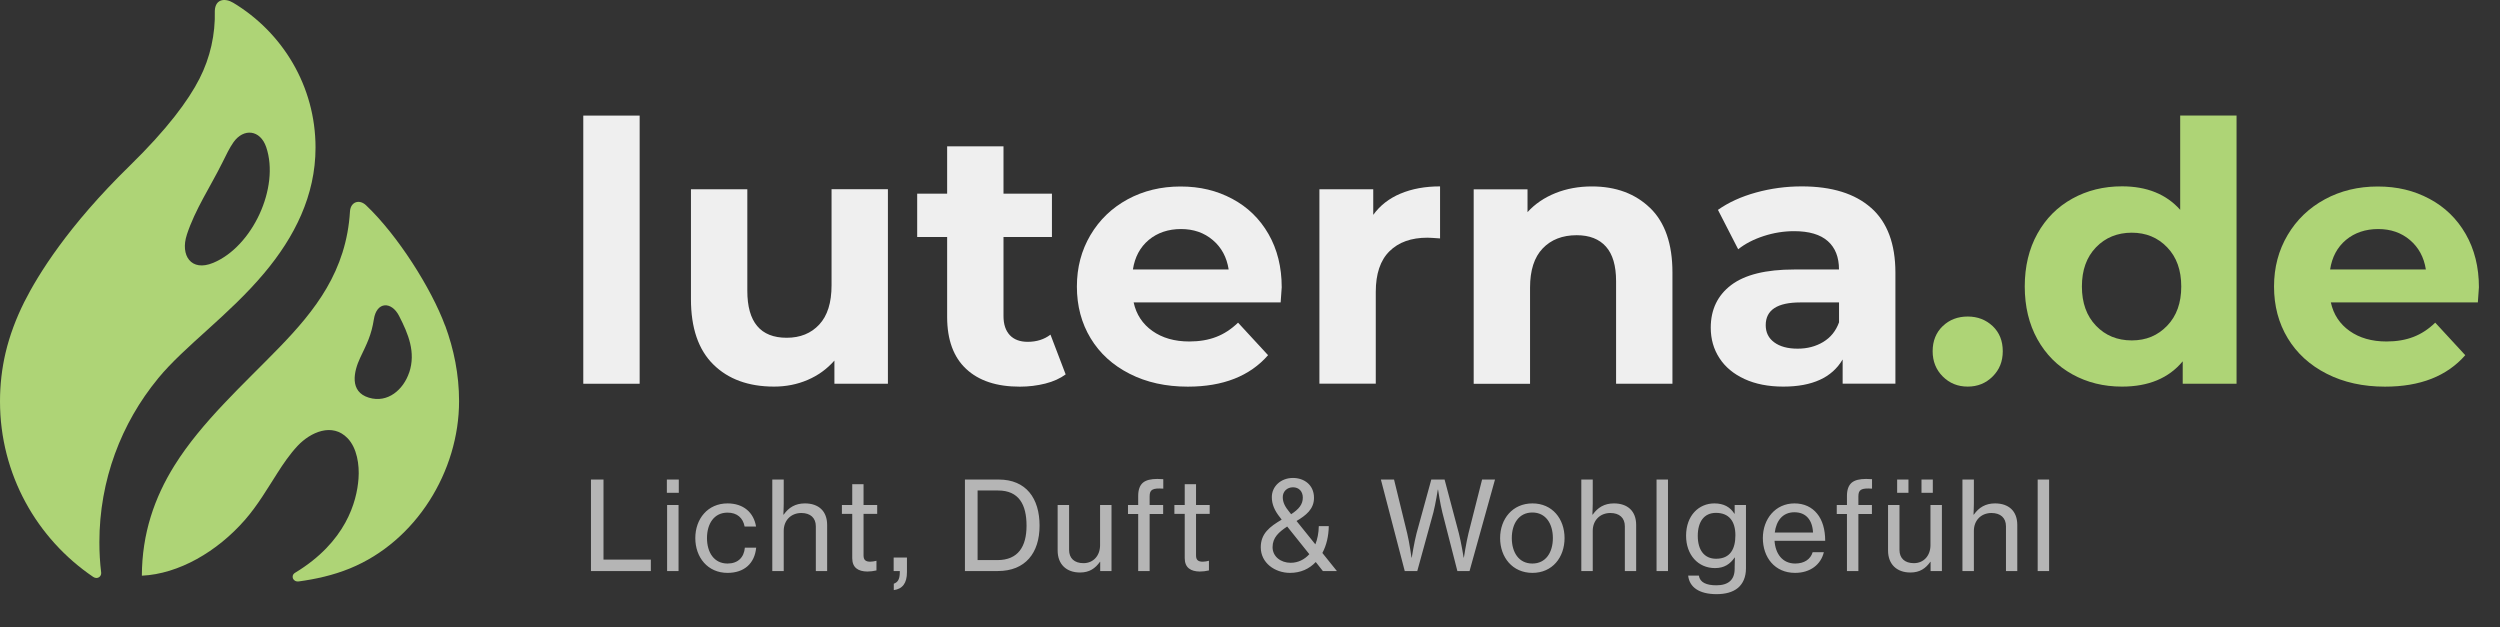 <svg xmlns="http://www.w3.org/2000/svg" fill="none" viewBox="0 0 263 66" height="66" width="263">
<rect x="0" y="0" width="263" height="66" fill="#333333" stroke="none"/>
<path fill="#AED476" d="M16.615 39.824C19.441 36.385 24.078 33.17 27.813 28.711C30.982 24.936 33.194 20.566 33.194 15.528C33.194 9.052 29.713 3.407 24.539 0.293C23.671 -0.226 22.651 -0.12 22.598 1.136C22.663 3.608 22.114 6.067 20.987 8.273C19.819 10.574 17.588 13.588 13.635 17.451C7.169 23.762 4.012 28.876 2.555 31.767C1.705 33.465 1.021 35.264 0.584 37.116C0.201 38.756 0 40.467 0 42.218C0 49.904 3.882 56.681 9.806 60.692C10.255 60.993 10.691 60.639 10.644 60.238C10.514 59.188 10.455 58.114 10.455 57.035C10.455 50.506 12.768 44.507 16.615 39.83V39.824ZM19.648 24.712C20.515 22.046 22.143 19.628 23.382 17.127C23.784 16.313 24.155 15.54 24.568 14.956C25.642 13.452 27.377 13.653 28.002 15.469C29.453 19.734 26.545 25.951 22.421 27.655C20.096 28.617 18.951 26.859 19.653 24.706L19.648 24.712Z"></path>
<path fill="#AED476" d="M46.825 34.262C45.385 30.358 41.839 24.748 38.506 21.593C37.798 20.92 36.877 21.233 36.818 22.247C36.435 28.517 33.166 32.646 29.372 36.563C25.608 40.444 21.224 44.378 18.363 48.955C16.233 52.364 14.941 56.139 14.923 60.563C18.811 60.38 22.853 58.027 25.756 54.706C27.119 53.149 28.116 51.421 29.207 49.722C29.756 48.861 30.487 47.776 31.325 46.885C32.665 45.475 34.96 44.419 36.576 46.112C37.55 47.133 37.827 48.89 37.715 50.353C37.538 52.777 36.388 57.024 31.042 60.256C30.552 60.551 30.806 61.247 31.431 61.165C33.131 60.935 35.019 60.534 36.818 59.796C43.781 56.947 48.294 49.569 48.294 42.202C48.294 39.4 47.745 36.728 46.831 34.251L46.825 34.262ZM43.043 39.193C42.447 40.969 40.807 42.443 38.807 41.836C36.736 41.211 37.208 39.087 37.892 37.636C38.606 36.138 39.066 35.271 39.332 33.584C39.621 31.708 41.184 31.679 41.981 33.23C42.949 35.118 43.763 37.052 43.049 39.193H43.043Z"></path>
<path fill="#EFEFEF" d="M61.362 12.16H67.291V40.37H61.362V12.16Z"></path>
<path fill="#EFEFEF" d="M93.408 19.915V40.369H87.78V37.934C86.994 38.82 86.06 39.5 84.966 39.967C83.879 40.434 82.697 40.67 81.431 40.67C78.748 40.67 76.614 39.896 75.047 38.347C73.475 36.804 72.688 34.505 72.688 31.466V19.909H78.618V30.591C78.618 33.884 80.001 35.533 82.761 35.533C84.18 35.533 85.321 35.072 86.184 34.144C87.047 33.216 87.479 31.845 87.479 30.018V19.903H93.408V19.915Z"></path>
<path fill="#EFEFEF" d="M112.112 39.383C111.527 39.814 110.812 40.139 109.966 40.352C109.115 40.565 108.222 40.677 107.282 40.677C104.847 40.677 102.967 40.056 101.637 38.809C100.307 37.568 99.639 35.741 99.639 33.335V24.935H96.488V20.371H99.639V15.394H105.568V20.371H110.664V24.935H105.568V33.258C105.568 34.121 105.793 34.783 106.23 35.256C106.673 35.723 107.3 35.96 108.116 35.96C109.05 35.96 109.854 35.706 110.51 35.203L112.106 39.383H112.112Z"></path>
<path fill="#EFEFEF" d="M134.73 31.815H119.259C119.537 33.086 120.199 34.085 121.234 34.818C122.274 35.551 123.563 35.924 125.112 35.924C126.176 35.924 127.122 35.764 127.943 35.445C128.765 35.132 129.534 34.629 130.243 33.943L133.4 37.366C131.473 39.571 128.659 40.676 124.958 40.676C122.653 40.676 120.613 40.227 118.84 39.323C117.066 38.424 115.695 37.177 114.731 35.581C113.768 33.985 113.289 32.176 113.289 30.148C113.289 28.12 113.768 26.341 114.713 24.733C115.665 23.125 116.966 21.872 118.627 20.968C120.288 20.069 122.144 19.62 124.195 19.62C126.247 19.62 128.008 20.051 129.628 20.914C131.248 21.777 132.525 23.013 133.447 24.621C134.369 26.229 134.836 28.097 134.836 30.225C134.836 30.302 134.801 30.834 134.724 31.821L134.73 31.815ZM120.855 25.236C119.945 25.998 119.383 27.033 119.182 28.351H129.256C129.055 27.056 128.499 26.028 127.583 25.253C126.672 24.479 125.555 24.095 124.237 24.095C122.919 24.095 121.766 24.479 120.855 25.236Z"></path>
<path fill="#EFEFEF" d="M147.332 20.37C148.533 19.862 149.922 19.608 151.494 19.608V25.082C150.832 25.035 150.389 25.005 150.164 25.005C148.467 25.005 147.137 25.478 146.174 26.43C145.21 27.382 144.731 28.806 144.731 30.71V40.363H138.802V19.909H144.465V22.605C145.175 21.618 146.132 20.873 147.338 20.365L147.332 20.37Z"></path>
<path fill="#EFEFEF" d="M173.606 21.889C175.161 23.409 175.941 25.667 175.941 28.658V40.369H170.012V29.574C170.012 27.954 169.657 26.743 168.947 25.945C168.238 25.146 167.209 24.744 165.868 24.744C164.372 24.744 163.178 25.206 162.291 26.134C161.404 27.062 160.961 28.433 160.961 30.26V40.375H155.032V19.921H160.695V22.315C161.481 21.452 162.457 20.79 163.627 20.317C164.792 19.85 166.074 19.613 167.464 19.613C170 19.613 172.045 20.376 173.606 21.895V21.889Z"></path>
<path fill="#EFEFEF" d="M196.849 21.872C198.545 23.38 199.397 25.655 199.397 28.694V40.363H193.846V37.815C192.729 39.719 190.654 40.671 187.609 40.671C186.037 40.671 184.677 40.405 183.524 39.873C182.366 39.341 181.485 38.602 180.882 37.668C180.273 36.734 179.971 35.664 179.971 34.475C179.971 32.572 180.687 31.076 182.117 29.989C183.554 28.901 185.759 28.351 188.75 28.351H193.462C193.462 27.056 193.071 26.063 192.285 25.366C191.499 24.668 190.317 24.319 188.744 24.319C187.656 24.319 186.586 24.491 185.534 24.834C184.482 25.177 183.589 25.638 182.856 26.223L180.728 22.079C181.839 21.293 183.175 20.684 184.736 20.252C186.297 19.821 187.899 19.608 189.542 19.608C192.711 19.608 195.146 20.365 196.843 21.872H196.849ZM191.795 35.977C192.581 35.51 193.136 34.818 193.467 33.908V31.815H189.4C186.971 31.815 185.753 32.613 185.753 34.209C185.753 34.972 186.049 35.575 186.646 36.012C187.249 36.456 188.064 36.68 189.105 36.68C190.145 36.68 191.014 36.444 191.8 35.977H191.795Z"></path>
<path fill="#AED476" d="M204.378 39.606C203.668 38.897 203.314 38.01 203.314 36.946C203.314 35.882 203.668 34.978 204.378 34.304C205.087 33.63 205.962 33.299 207.002 33.299C208.043 33.299 208.912 33.636 209.627 34.304C210.337 34.978 210.691 35.858 210.691 36.946C210.691 38.034 210.337 38.897 209.627 39.606C208.918 40.316 208.043 40.67 207.002 40.67C205.962 40.67 205.087 40.316 204.378 39.606Z"></path>
<path fill="#AED476" d="M235.285 12.159V40.369H229.622V38.01C228.15 39.784 226.022 40.671 223.231 40.671C221.304 40.671 219.56 40.239 218.006 39.376C216.445 38.513 215.221 37.283 214.334 35.687C213.448 34.091 213.004 32.241 213.004 30.136C213.004 28.032 213.448 26.181 214.334 24.585C215.221 22.989 216.445 21.76 218.006 20.896C219.56 20.033 221.304 19.602 223.231 19.602C225.844 19.602 227.884 20.424 229.356 22.073V12.153H235.285V12.159ZM227.984 34.268C228.977 33.24 229.468 31.868 229.468 30.142C229.468 28.416 228.977 27.044 227.984 26.016C226.997 24.987 225.756 24.479 224.26 24.479C222.764 24.479 221.482 24.993 220.5 26.016C219.507 27.044 219.016 28.416 219.016 30.142C219.016 31.868 219.513 33.24 220.5 34.268C221.487 35.297 222.741 35.811 224.26 35.811C225.779 35.811 226.997 35.297 227.984 34.268Z"></path>
<path fill="#AED476" d="M260.681 31.815H245.205C245.482 33.086 246.145 34.085 247.179 34.818C248.219 35.551 249.514 35.924 251.057 35.924C252.121 35.924 253.067 35.764 253.889 35.445C254.71 35.132 255.479 34.629 256.188 33.943L259.345 37.366C257.418 39.571 254.604 40.676 250.903 40.676C248.598 40.676 246.558 40.227 244.779 39.323C243.006 38.424 241.634 37.177 240.67 35.581C239.707 33.985 239.228 32.176 239.228 30.148C239.228 28.12 239.707 26.341 240.653 24.733C241.604 23.125 242.905 21.872 244.572 20.968C246.227 20.069 248.084 19.62 250.141 19.62C252.198 19.62 253.954 20.051 255.573 20.914C257.193 21.777 258.47 23.013 259.392 24.621C260.314 26.229 260.782 28.097 260.782 30.225C260.782 30.302 260.74 30.834 260.669 31.821L260.681 31.815ZM246.801 25.236C245.89 25.998 245.329 27.033 245.128 28.351H255.201C255 27.056 254.438 26.028 253.528 25.253C252.618 24.479 251.5 24.095 250.182 24.095C248.864 24.095 247.711 24.479 246.801 25.236Z"></path>
<path fill="#B5B5B5" d="M62.169 60.073V50.448H63.488V58.87H68.469V60.073H62.169ZM70.154 51.846V50.448H71.409V51.846H70.154ZM70.18 60.073V53.126H71.383V60.073H70.18ZM76.535 60.267C74.452 60.267 73.146 58.637 73.146 56.606C73.146 54.588 74.452 52.958 76.535 52.958C78.204 52.958 79.29 53.903 79.536 55.39H78.333C78.165 54.485 77.544 53.928 76.535 53.928C75.112 53.928 74.375 55.106 74.375 56.606C74.375 58.107 75.112 59.284 76.535 59.284C77.622 59.284 78.269 58.65 78.359 57.615H79.549C79.394 59.271 78.294 60.267 76.535 60.267ZM82.448 52.971C82.448 53.32 82.423 53.799 82.41 54.135H82.448C82.966 53.398 83.665 52.958 84.674 52.958C86.123 52.958 87.015 53.773 87.015 55.222V60.073H85.825V55.364C85.825 54.472 85.243 53.967 84.299 53.967C83.225 53.967 82.448 54.73 82.448 55.843V60.073H81.245V50.448H82.448V52.971ZM88.568 54.058V53.126H89.655V50.94H90.845V53.126H92.281V54.058H90.845V58.443C90.845 58.948 91.117 59.09 91.557 59.09C91.764 59.09 92.035 59.038 92.165 58.999H92.204V60.009C91.88 60.086 91.544 60.125 91.233 60.125C90.302 60.112 89.655 59.737 89.655 58.715V54.058H88.568ZM94.026 62.078V61.406C94.389 61.276 94.66 61.018 94.66 60.203V60.073H94.013V58.65H95.411V60.203C95.411 61.341 94.945 61.962 94.026 62.078ZM101.511 60.073V50.448H105.068C107.94 50.448 109.363 52.415 109.363 55.3C109.363 58.172 107.863 60.073 104.978 60.073H101.511ZM102.843 58.922H104.926C107.099 58.922 107.992 57.512 107.992 55.3C107.992 53.087 107.19 51.6 105.004 51.6H102.843V58.922ZM116.931 60.073H115.741V59.103H115.715C115.223 59.789 114.615 60.228 113.619 60.228C112.183 60.228 111.264 59.362 111.264 57.913V53.126H112.468V57.848C112.468 58.728 113.024 59.245 113.981 59.245C115.042 59.245 115.728 58.43 115.728 57.357V53.126H116.931V60.073ZM118.664 54.071V53.126H119.738V52.169C119.738 51.522 119.906 51.069 120.23 50.785C120.566 50.5 121.083 50.384 121.756 50.384C121.937 50.384 122.157 50.397 122.377 50.41V51.406C121.239 51.328 120.941 51.509 120.941 52.221V53.126H122.364V54.071H120.941V60.073H119.738V54.071H118.664ZM123.546 54.058V53.126H124.633V50.94H125.823V53.126H127.259V54.058H125.823V58.443C125.823 58.948 126.095 59.09 126.535 59.09C126.742 59.09 127.013 59.038 127.143 58.999H127.182V60.009C126.858 60.086 126.522 60.125 126.211 60.125C125.28 60.112 124.633 59.737 124.633 58.715V54.058H123.546ZM135.711 60.267C134.119 60.267 132.632 59.219 132.632 57.577C132.632 56.115 133.589 55.403 134.831 54.666L134.689 54.472C134.068 53.708 133.796 53.036 133.796 52.298C133.796 51.16 134.753 50.28 136.021 50.28C137.16 50.28 138.233 50.979 138.233 52.376C138.233 53.579 137.367 54.226 136.396 54.808C136.733 55.222 137.845 56.619 138.376 57.266C138.596 56.71 138.725 56.063 138.738 55.351H139.786C139.773 56.373 139.553 57.357 139.113 58.172L140.64 60.073H139.165L138.44 59.155C138.427 59.155 138.427 59.142 138.414 59.129C137.742 59.84 136.836 60.267 135.711 60.267ZM135.775 59.206C136.552 59.206 137.224 58.87 137.742 58.301L135.413 55.39C134.533 55.972 133.874 56.554 133.874 57.563C133.874 58.547 134.74 59.206 135.775 59.206ZM134.947 52.298C134.947 52.868 135.206 53.333 135.646 53.864L135.827 54.096C136.642 53.566 137.056 53.062 137.056 52.35C137.056 51.69 136.642 51.263 136.021 51.263C135.4 51.263 134.947 51.703 134.947 52.298ZM147.779 60.073L145.269 50.448H146.653L148.038 56.115C148.27 57.059 148.49 58.663 148.49 58.663H148.516C148.516 58.663 148.775 57.046 149.021 56.102L150.573 50.448H151.97L153.471 56.102C153.717 57.046 153.976 58.663 153.976 58.663H154.001C154.001 58.663 154.247 57.059 154.48 56.115L155.916 50.448H157.274L154.596 60.073H153.316L151.737 53.915C151.518 53.062 151.285 51.509 151.285 51.509H151.259C151.259 51.509 151.013 53.062 150.793 53.903L149.098 60.073H147.779ZM161.215 60.267C159.119 60.267 157.812 58.637 157.812 56.606C157.812 54.588 159.119 52.958 161.215 52.958C163.31 52.958 164.591 54.588 164.591 56.606C164.591 58.637 163.31 60.267 161.215 60.267ZM161.202 59.284C162.625 59.284 163.362 58.107 163.362 56.606C163.362 55.106 162.625 53.915 161.202 53.915C159.779 53.915 159.041 55.106 159.041 56.606C159.041 58.107 159.779 59.284 161.202 59.284ZM167.557 52.971C167.557 53.32 167.532 53.799 167.519 54.135H167.557C168.075 53.398 168.773 52.958 169.782 52.958C171.231 52.958 172.124 53.773 172.124 55.222V60.073H170.934V55.364C170.934 54.472 170.352 53.967 169.407 53.967C168.334 53.967 167.557 54.73 167.557 55.843V60.073H166.354V50.448H167.557V52.971ZM174.269 60.073V50.448H175.472V60.073H174.269ZM180.584 62.505C178.76 62.505 177.725 61.781 177.595 60.552H178.721C178.824 61.276 179.523 61.574 180.558 61.574C181.8 61.574 182.486 61.018 182.486 59.84V59.646C182.486 59.245 182.498 58.87 182.511 58.65H182.486C182.007 59.336 181.399 59.763 180.416 59.763C178.643 59.763 177.376 58.379 177.376 56.36C177.376 54.226 178.721 52.958 180.351 52.958C181.347 52.958 182.02 53.346 182.46 54.045H182.486V53.126H183.676V59.789C183.676 60.707 183.365 61.393 182.835 61.846C182.291 62.298 181.515 62.505 180.584 62.505ZM180.532 58.78C182.046 58.78 182.563 57.719 182.563 56.309C182.563 54.847 181.903 53.954 180.519 53.954C179.251 53.954 178.605 54.911 178.605 56.373C178.605 57.848 179.277 58.78 180.532 58.78ZM188.841 60.267C186.706 60.267 185.452 58.637 185.452 56.606C185.452 54.588 186.784 52.958 188.776 52.958C189.811 52.958 190.613 53.359 191.157 54.032C191.726 54.718 192.01 55.714 192.01 56.891H186.681C186.771 58.249 187.508 59.284 188.854 59.284C189.811 59.284 190.471 58.831 190.691 58.094H191.868C191.558 59.388 190.445 60.267 188.841 60.267ZM188.776 53.89C187.521 53.89 186.862 54.795 186.706 56.024H190.73C190.665 54.692 189.979 53.89 188.776 53.89ZM193.226 54.071V53.126H194.299V52.169C194.299 51.522 194.467 51.069 194.791 50.785C195.127 50.5 195.645 50.384 196.317 50.384C196.498 50.384 196.718 50.397 196.938 50.41V51.406C195.8 51.328 195.502 51.509 195.502 52.221V53.126H196.925V54.071H195.502V60.073H194.299V54.071H193.226ZM204.288 60.073H203.098V59.103H203.072C202.581 59.789 201.973 60.228 200.977 60.228C199.541 60.228 198.622 59.362 198.622 57.913V53.126H199.825V57.848C199.825 58.728 200.381 59.245 201.339 59.245C202.4 59.245 203.085 58.43 203.085 57.357V53.126H204.288V60.073ZM199.579 51.846V50.448H200.77V51.846H199.579ZM202.141 51.846V50.448H203.331V51.846H202.141ZM207.652 52.971C207.652 53.32 207.626 53.799 207.613 54.135H207.652C208.169 53.398 208.868 52.958 209.877 52.958C211.326 52.958 212.218 53.773 212.218 55.222V60.073H211.028V55.364C211.028 54.472 210.446 53.967 209.502 53.967C208.428 53.967 207.652 54.73 207.652 55.843V60.073H206.449V50.448H207.652V52.971ZM214.364 60.073V50.448H215.567V60.073H214.364Z"></path>
</svg>
